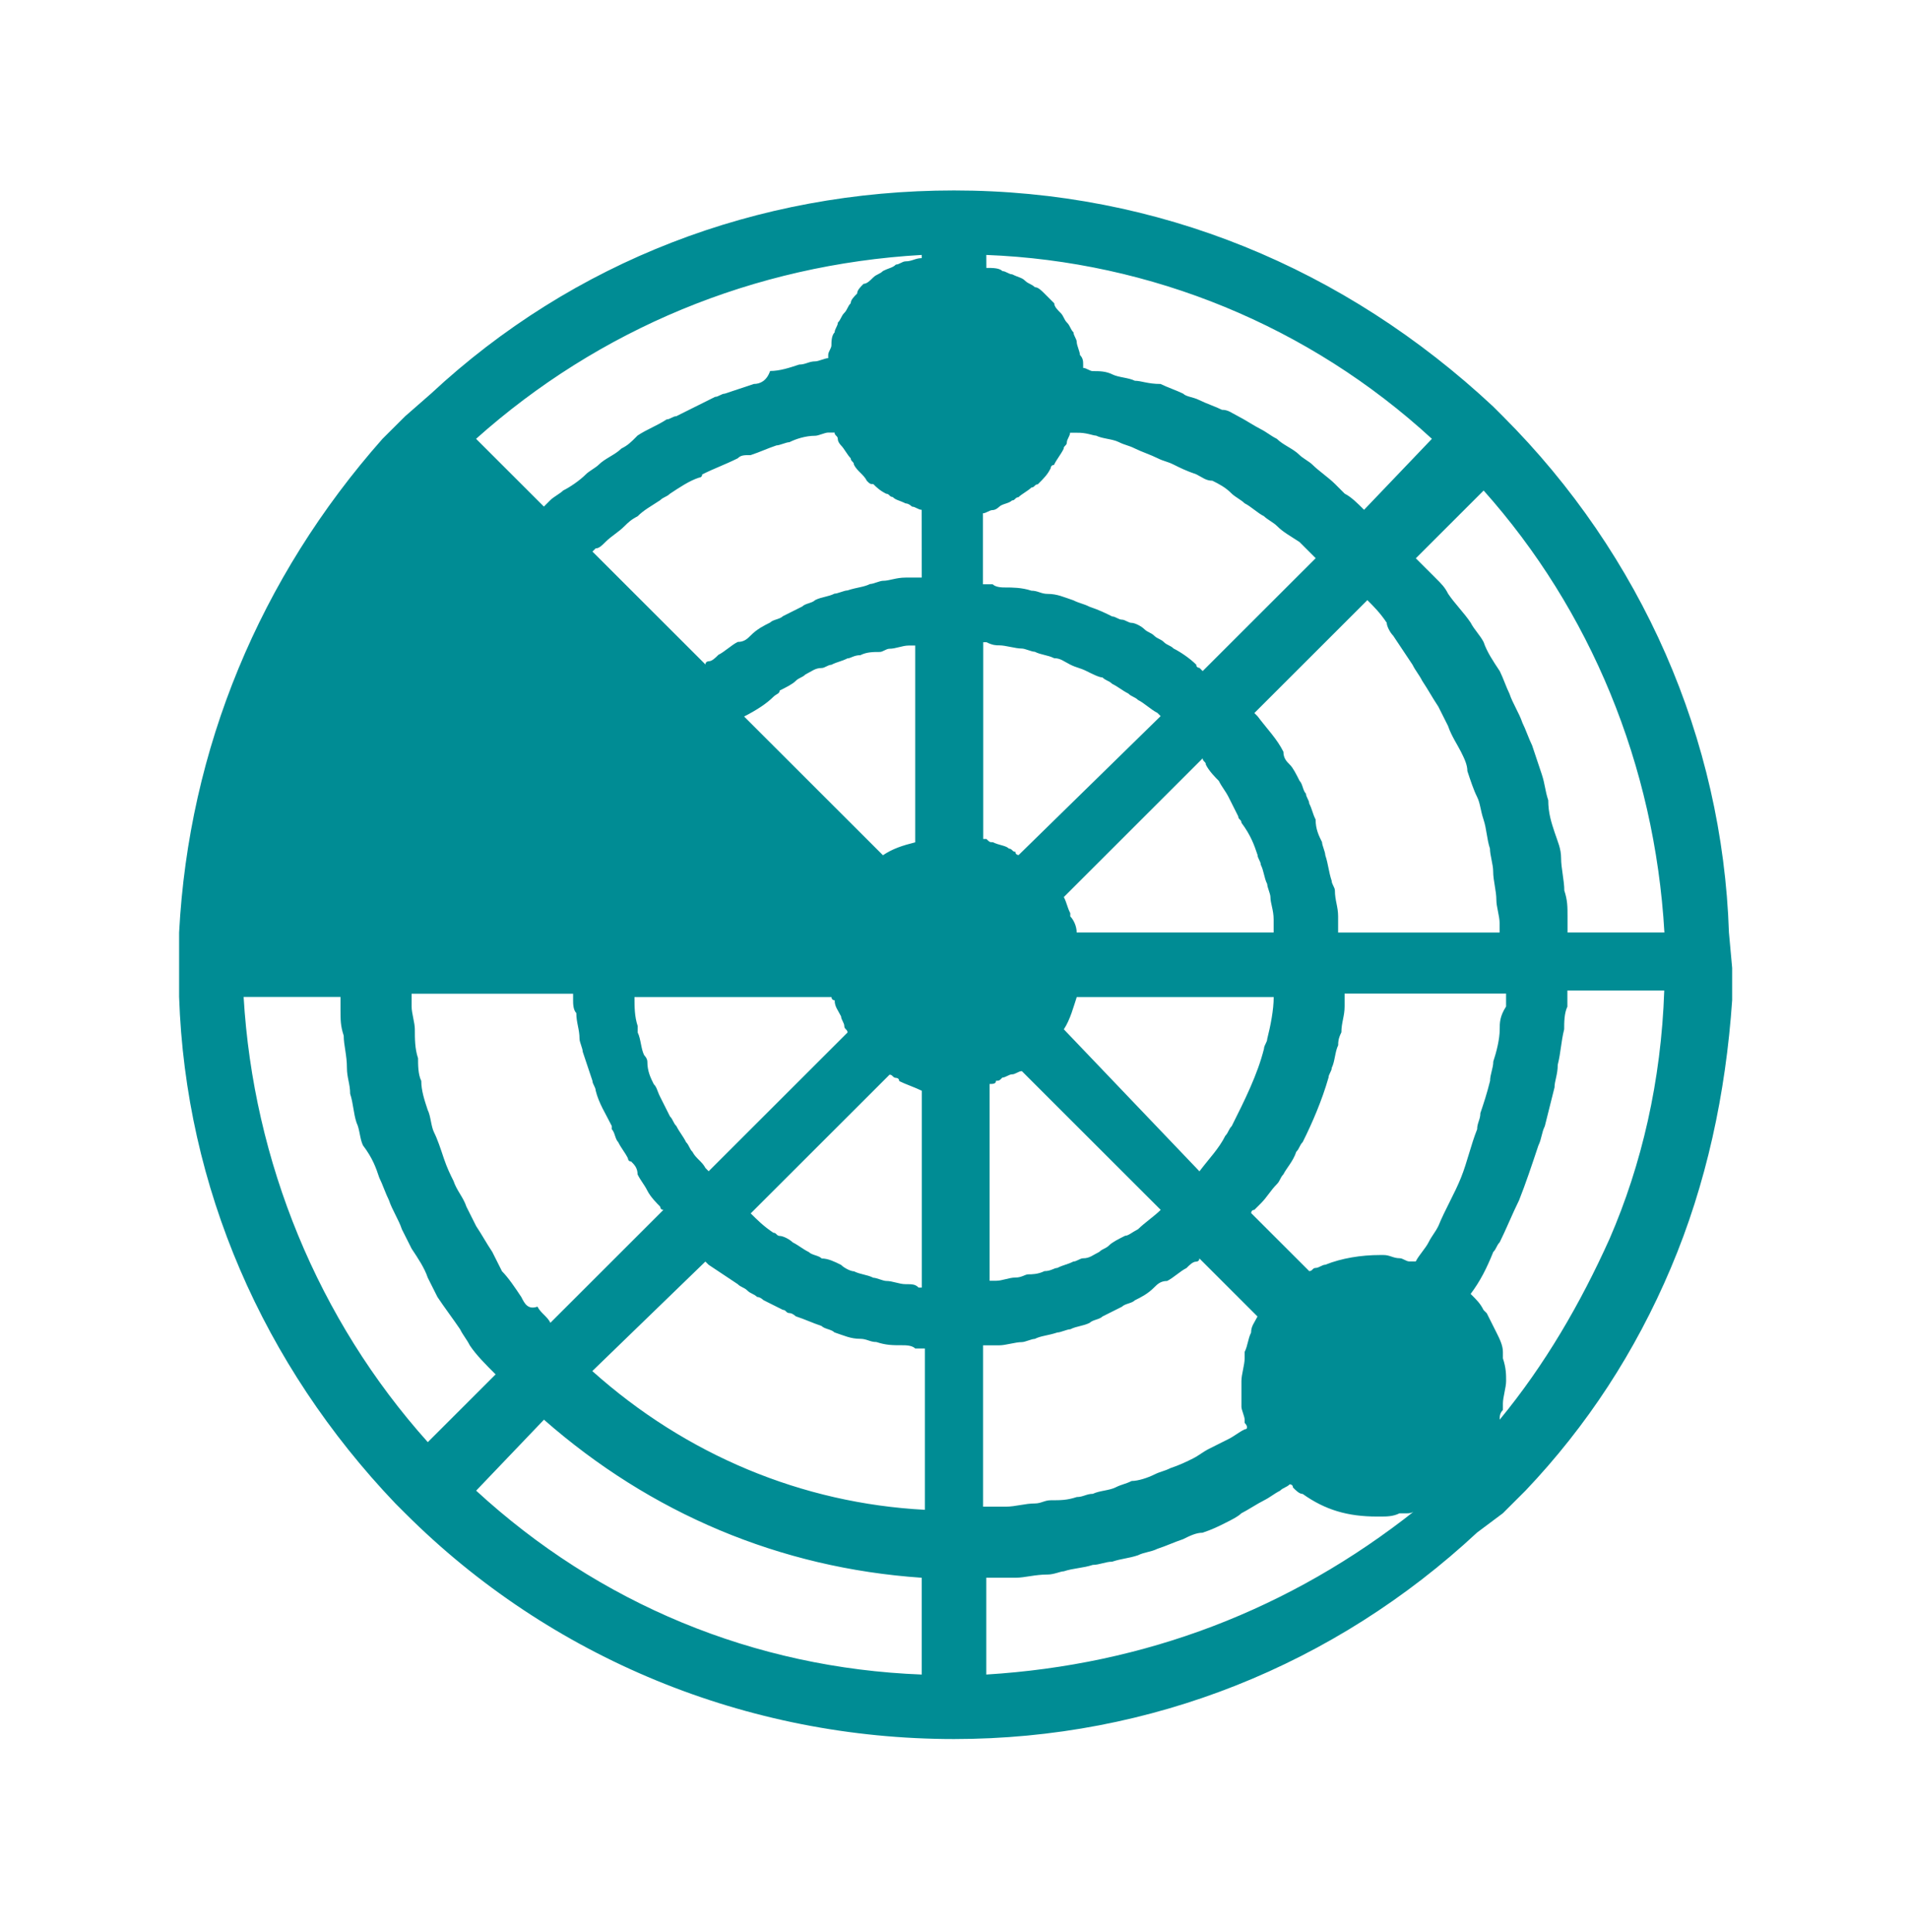 <?xml version="1.0" encoding="UTF-8"?>
<svg width="842px" height="852px" viewBox="0 0 842 852" version="1.1" xmlns="http://www.w3.org/2000/svg" xmlns:xlink="http://www.w3.org/1999/xlink">
    <title>Tracking</title>
    <g id="Tracking" stroke="none" stroke-width="1" fill="none" fill-rule="evenodd">
        <g id="np_tracking_1539512_000000" transform="translate(79, 84)" fill="#008C94" fill-rule="nonzero">
            <path d="M683.58,327.285 C680.745,241.903 645.134,160.798 583.891,99.605 L579.61,95.327 C514.115,34.137 431.524,0 341.789,0 C254.919,0 173.744,31.303 111.084,89.629 L99.686,99.602 L98.269,101.018 L89.706,109.544 C35.58,170.734 4.251,246.175 0,327.28 L0,355.722 C2.835,439.691 37.029,517.932 95.408,579.118 L99.69,583.396 C163.767,647.418 250.642,683 341.792,683 C428.661,683 509.836,650.28 572.496,591.92 L583.894,583.394 L593.875,573.422 C620.923,544.951 642.302,512.232 657.952,475.231 C673.631,438.234 682.165,398.403 685,357.129 L685,342.908 L683.58,327.285 Z M582.477,369.976 C582.477,374.254 581.059,379.949 579.642,384.197 C579.642,387.03 578.224,389.891 578.224,392.724 C576.807,398.418 575.389,402.696 573.943,406.945 C573.943,409.777 572.525,411.222 572.525,414.055 C569.69,421.166 568.244,428.276 565.409,435.386 C562.574,442.497 558.292,449.607 555.428,456.717 C554.011,459.55 552.593,460.995 551.147,463.828 C549.729,466.66 546.865,469.522 545.448,472.354 L542.613,472.354 C541.195,472.354 539.778,470.938 538.331,470.938 C535.496,470.938 534.05,469.521 531.215,469.521 L529.797,469.521 C521.264,469.521 512.7,470.938 505.584,473.799 C504.167,473.799 502.749,475.216 501.303,475.216 C499.885,475.216 499.885,476.632 498.468,476.632 L472.837,451.023 C472.837,451.023 472.837,449.607 474.255,449.607 C475.672,448.191 475.672,448.191 477.09,446.774 C479.925,443.942 481.371,441.08 484.206,438.248 C485.624,436.832 485.624,435.415 487.041,433.97 C488.459,431.138 491.322,428.276 492.74,423.998 C494.158,422.582 494.158,421.165 495.575,419.72 C499.856,411.194 504.109,401.221 506.973,391.249 C506.973,389.833 508.391,388.417 508.391,386.971 C509.808,384.139 509.808,379.861 511.226,376.999 C511.226,375.583 511.226,374.167 512.643,371.305 C512.643,367.027 514.061,364.195 514.061,359.917 L514.061,355.639 L514.061,354.223 L585.284,354.223 L585.284,359.917 C582.477,364.281 582.477,367.114 582.477,369.976 L582.477,369.976 Z M469.976,546.409 C467.141,547.825 465.695,549.241 462.859,550.686 C460.024,552.103 457.16,553.519 454.326,554.964 C451.491,556.38 450.044,557.797 447.209,559.242 C444.374,560.658 441.51,562.074 437.229,563.52 C434.394,564.936 432.947,564.936 430.112,566.352 C427.277,567.769 422.996,569.185 420.131,569.185 C417.296,570.601 415.85,570.601 413.015,572.017 C410.18,573.434 405.898,573.434 403.034,574.85 C400.199,574.85 398.753,576.266 395.918,576.266 C391.636,577.683 388.801,577.683 384.519,577.683 C381.684,577.683 380.238,579.099 377.403,579.099 C373.121,579.099 368.869,580.515 364.587,580.515 L358.888,580.515 L354.607,580.515 L354.607,509.353 L356.024,509.353 L361.723,509.353 C364.558,509.353 368.84,507.937 371.704,507.937 C373.122,507.937 375.986,506.521 377.403,506.521 C380.238,505.104 383.102,505.104 387.384,503.688 C388.801,503.688 391.665,502.272 393.083,502.272 C395.918,500.855 398.782,500.855 401.616,499.439 C403.034,498.023 405.898,498.023 407.315,496.607 C410.15,495.19 413.014,493.774 415.849,492.329 C417.267,490.912 420.13,490.912 421.548,489.496 C424.383,488.08 427.247,486.664 430.082,483.802 C431.499,482.386 432.917,480.97 435.781,480.97 C438.616,479.553 441.48,476.692 444.314,475.275 C445.732,473.859 447.149,472.443 448.596,472.443 C448.596,472.443 450.013,472.443 450.013,471.027 L475.644,496.635 C474.226,499.468 472.809,500.913 472.809,503.746 C471.391,506.578 471.391,509.44 469.974,512.272 L469.974,515.105 C469.974,517.937 468.556,522.215 468.556,525.077 L468.556,533.603 L468.556,536.436 C468.556,537.852 469.974,540.714 469.974,542.13 L469.974,543.546 C471.391,544.991 471.391,546.408 469.974,546.408 L469.976,546.409 Z M150.95,488.08 C148.115,483.803 145.251,479.554 142.417,476.692 C140.999,473.859 139.582,470.998 138.135,468.165 C135.3,463.888 133.854,461.055 131.019,456.777 C129.601,453.944 128.184,451.083 126.737,448.251 C125.32,443.973 122.456,441.14 121.038,436.862 C119.621,434.03 118.203,431.168 116.757,426.89 C115.34,422.612 113.922,418.364 112.476,415.501 C111.058,412.669 111.058,408.391 109.641,405.529 C108.223,401.251 106.806,397.003 106.806,392.724 C105.388,389.892 105.388,385.614 105.388,382.752 C103.971,378.475 103.971,374.226 103.971,369.948 C103.971,367.115 102.553,362.837 102.553,359.975 L102.553,354.281 L173.776,354.281 L173.776,357.114 C173.776,358.53 173.776,361.392 175.193,362.808 C175.193,367.086 176.611,369.918 176.611,374.196 C176.611,375.613 178.028,378.474 178.028,379.89 C179.446,384.168 180.863,388.417 182.31,392.695 C182.31,394.112 183.727,395.528 183.727,396.973 C185.145,402.667 188.009,406.945 190.844,412.639 L190.844,414.055 C192.261,415.472 192.261,418.333 193.679,419.749 C195.096,422.582 196.514,424.027 197.96,426.86 C197.96,426.86 197.96,428.276 199.378,428.276 C200.795,429.693 202.213,431.109 202.213,433.97 C203.63,436.803 205.048,438.248 206.494,441.081 C207.912,443.913 210.776,446.775 212.193,448.191 C212.193,448.191 212.193,449.607 213.611,449.607 L163.766,499.409 C162.349,496.577 159.485,495.132 158.067,492.299 C153.815,493.773 152.368,490.912 150.951,488.079 L150.95,488.08 Z M187.979,155.106 C190.814,152.273 193.678,150.828 196.513,147.995 C197.93,146.579 199.348,145.163 202.212,143.717 C205.047,140.885 207.911,139.44 212.193,136.607 C213.61,135.191 215.028,135.191 216.474,133.774 C220.755,130.942 225.008,128.08 229.29,126.664 C229.29,126.664 230.707,126.664 230.707,125.248 C236.406,122.415 240.688,120.97 246.387,118.137 C247.804,116.721 249.222,116.721 252.086,116.721 C256.367,115.305 259.202,113.888 263.484,112.443 C264.901,112.443 267.765,111.027 269.183,111.027 C272.018,109.611 276.299,108.194 280.581,108.194 C281.999,108.194 284.862,106.778 286.28,106.778 L289.115,106.778 C289.115,108.194 290.533,108.194 290.533,109.611 C290.533,111.027 291.95,112.443 291.95,112.443 C293.368,113.859 294.785,116.721 296.232,118.137 C296.232,119.554 297.649,119.554 297.649,120.97 C299.067,123.802 301.931,125.248 303.348,128.08 C304.766,129.497 304.766,129.497 306.183,129.497 C307.601,130.913 309.018,132.329 311.882,133.774 C313.3,133.774 313.3,135.191 314.717,135.191 C316.135,136.607 317.552,136.607 320.416,138.023 C321.833,138.023 323.251,139.44 323.251,139.44 C324.668,139.44 326.086,140.856 327.532,140.856 L327.561,170.743 L326.144,170.743 L320.445,170.743 C316.163,170.743 313.328,172.159 310.464,172.159 C309.047,172.159 306.183,173.576 304.765,173.576 C301.93,174.992 299.066,174.992 294.784,176.408 C293.367,176.408 290.503,177.825 289.085,177.825 C286.25,179.241 283.386,179.241 280.552,180.657 C279.134,182.073 276.27,182.073 274.853,183.49 C272.018,184.906 269.154,186.322 266.319,187.767 C264.902,189.184 262.038,189.184 260.62,190.6 C257.785,192.016 254.921,193.433 252.086,196.294 C250.669,197.71 249.251,199.127 246.388,199.127 C243.553,200.543 240.689,203.405 237.854,204.821 C236.436,206.237 235.019,207.653 233.572,207.653 C233.572,207.653 232.155,207.653 232.155,209.07 L182.31,159.268 L183.728,157.851 C185.145,157.938 186.563,156.522 187.98,155.106 L187.979,155.106 Z M535.473,196.352 C538.308,200.629 541.171,204.878 544.006,209.156 C545.424,211.989 546.841,213.434 548.288,216.267 C551.123,220.544 552.569,223.377 555.404,227.655 C556.822,230.488 558.239,233.349 559.686,236.182 C561.103,240.459 563.967,244.708 565.384,247.57 C566.802,250.403 568.219,253.264 568.219,256.096 C569.637,260.374 571.054,264.623 572.501,267.485 C573.918,270.317 573.918,273.179 575.336,277.457 C576.753,281.735 576.753,285.983 578.171,290.262 C578.171,293.094 579.588,297.372 579.588,300.234 C579.588,304.512 581.006,308.76 581.006,313.039 C581.006,315.871 582.424,320.149 582.424,323.011 L582.424,327.289 L511.201,327.289 L511.201,325.872 L511.201,320.178 C511.201,315.901 509.783,313.068 509.783,308.79 C509.783,307.374 508.366,305.957 508.366,304.512 C506.948,300.234 506.948,297.402 505.531,293.124 C505.531,291.707 504.113,288.846 504.113,287.43 C502.696,284.597 501.278,281.735 501.278,277.457 C499.861,274.625 499.861,273.18 498.443,270.347 C498.443,268.931 497.026,267.514 497.026,266.069 C495.608,264.653 495.608,261.791 494.191,260.375 C492.773,257.542 491.356,254.681 489.909,253.265 C488.492,251.848 487.074,250.432 487.074,247.571 C484.239,241.876 479.958,237.598 475.676,231.904 L474.258,230.488 L524.103,180.686 C526.938,183.519 529.802,186.38 532.637,190.658 C532.637,192.104 534.054,194.936 535.472,196.353 L535.473,196.352 Z M479.929,374.227 C479.929,375.643 478.512,377.059 478.512,378.504 C475.677,389.893 469.978,401.281 464.279,412.669 C462.861,414.085 462.861,415.502 461.444,416.947 C458.609,422.641 454.327,426.919 450.045,432.613 L390.221,369.978 C393.056,365.7 394.502,360.006 395.92,355.757 L482.789,355.757 C482.789,361.422 481.372,368.533 479.926,374.227 L479.929,374.227 Z M417.27,461.022 C414.435,462.438 411.571,463.855 410.153,465.3 C408.736,466.716 407.318,466.716 405.872,468.132 C403.037,469.549 401.591,470.965 398.755,470.965 C397.338,470.965 395.92,472.381 394.474,472.381 C391.639,473.798 390.193,473.798 387.358,475.214 C385.94,475.214 384.523,476.63 381.659,476.63 C378.824,478.046 375.96,478.046 374.542,478.046 C373.125,478.046 371.707,479.463 368.843,479.463 C366.008,479.463 363.144,480.879 360.309,480.879 L357.474,480.879 L357.474,394.084 C358.892,394.084 360.309,394.084 360.309,392.667 C361.727,392.667 361.727,392.667 363.144,391.251 C364.562,391.251 365.979,389.835 367.426,389.835 C368.843,389.835 370.261,388.418 371.707,388.418 L432.949,449.608 C430.114,452.441 425.833,455.302 422.969,458.134 C420.134,459.609 418.687,461.025 417.27,461.025 L417.27,461.022 Z M209.36,394.167 C207.943,391.334 206.525,388.473 206.525,384.194 C206.525,382.778 205.108,381.362 205.108,381.362 C203.69,378.529 203.69,374.251 202.273,371.39 L202.273,368.557 C200.855,364.279 200.855,360.031 200.855,355.752 L287.725,355.752 C287.725,355.752 287.725,357.169 289.143,357.169 C289.143,360.001 290.56,361.446 291.978,364.279 C291.978,365.695 293.395,367.112 293.395,368.557 C293.395,369.973 294.813,369.973 294.813,371.389 L233.571,432.579 L232.153,431.163 C230.736,428.33 227.872,426.885 226.454,424.052 C225.037,422.636 225.037,421.22 223.619,419.775 C222.202,416.942 220.784,415.497 219.338,412.664 C217.92,411.248 217.92,409.832 216.503,408.386 C215.085,405.554 213.668,402.692 212.221,399.86 C210.775,396.998 210.775,395.582 209.357,394.166 L209.36,394.167 Z M262.04,223.402 C263.457,221.986 264.875,221.986 264.875,220.57 C267.71,219.154 270.574,217.737 271.991,216.292 C273.409,214.876 274.826,214.876 276.273,213.46 C279.108,212.043 280.554,210.627 283.389,210.627 C284.807,210.627 286.224,209.211 287.671,209.211 C290.506,207.794 291.952,207.794 294.787,206.378 C296.205,206.378 297.622,204.962 300.486,204.962 C303.321,203.545 306.185,203.545 309.02,203.545 C310.437,203.545 311.855,202.129 313.301,202.129 C316.136,202.129 319,200.713 321.835,200.713 L324.67,200.713 L324.67,287.508 C318.971,288.924 314.689,290.341 310.437,293.202 L249.195,232.013 C254.923,229.093 259.204,226.232 262.039,223.399 L262.04,223.402 Z M404.453,108.134 C407.288,109.55 411.569,109.55 414.433,110.967 C417.268,112.383 418.715,112.383 421.55,113.799 C424.385,115.216 428.666,116.632 431.531,118.077 C434.366,119.493 435.812,119.493 438.647,120.91 C441.482,122.326 444.346,123.742 448.628,125.187 C451.463,126.604 452.909,128.02 455.744,128.02 C458.579,129.436 461.443,130.853 464.278,133.714 C465.696,135.13 468.56,136.547 469.977,137.992 C472.812,139.408 475.676,142.27 478.511,143.686 C479.928,145.102 482.792,146.518 484.21,147.964 C487.045,150.796 489.909,152.241 494.19,155.074 C495.608,156.49 497.025,157.907 498.472,159.352 C499.889,160.768 499.889,160.768 501.307,162.184 L451.462,211.986 L450.045,210.57 C450.045,210.57 448.627,210.57 448.627,209.154 C445.792,206.321 441.511,203.46 438.647,202.043 C437.229,200.627 435.812,200.627 434.365,199.211 C432.948,197.794 431.53,197.794 430.084,196.378 C428.666,194.962 427.249,194.962 425.802,193.545 C424.385,192.129 421.521,190.713 420.103,190.713 C418.686,190.713 417.268,189.297 415.822,189.297 C414.404,189.297 412.987,187.88 411.54,187.88 C408.705,186.464 405.841,185.048 401.56,183.603 C398.725,182.186 397.278,182.186 394.443,180.77 C390.162,179.354 387.327,177.937 383.045,177.937 C380.21,177.937 378.764,176.521 375.929,176.521 C371.647,175.105 367.395,175.105 364.53,175.105 C363.113,175.105 360.249,175.105 358.831,173.688 L354.55,173.688 L354.55,142.385 C355.967,142.385 357.385,140.969 358.831,140.969 C360.249,140.969 361.666,139.552 361.666,139.552 C363.084,138.136 365.948,138.136 367.365,136.72 C368.783,136.72 368.783,135.304 370.2,135.304 C371.618,133.887 374.482,132.471 375.899,131.026 C377.317,131.026 377.317,129.609 378.734,129.609 C381.569,126.777 383.016,125.332 384.433,122.499 C384.433,122.499 384.433,121.083 385.851,121.083 C387.268,118.25 388.686,116.805 390.132,113.972 C390.132,112.556 391.55,112.556 391.55,111.14 C391.55,109.723 392.967,108.307 392.967,106.862 L395.802,106.862 C400.17,106.717 403.034,108.134 404.452,108.134 L404.453,108.134 Z M475.675,293.12 C475.675,294.536 477.093,295.953 477.093,297.398 C478.51,300.23 478.51,303.092 479.928,305.924 C479.928,307.34 481.345,310.202 481.345,311.618 C481.345,314.451 482.763,317.312 482.763,321.59 L482.763,325.868 L482.763,327.284 L395.893,327.284 C395.893,324.452 394.476,321.59 393.058,320.174 L393.058,318.758 C391.641,315.925 391.641,314.48 390.223,311.647 L451.465,250.458 C451.465,251.874 452.883,251.874 452.883,253.29 C454.3,256.123 457.164,258.984 458.582,260.401 C459.999,263.233 461.417,264.678 462.863,267.511 C464.281,270.344 465.698,273.205 467.145,276.037 C467.145,277.454 468.562,277.454 468.562,278.87 C472.815,284.593 474.232,288.842 475.679,293.12 L475.675,293.12 Z M320.443,482.383 C317.608,482.383 314.744,480.966 311.91,480.966 C310.492,480.966 307.628,479.55 306.211,479.55 C303.376,478.134 300.512,478.134 297.677,476.717 C296.259,476.717 293.395,475.301 291.978,473.885 C289.143,472.469 286.279,471.052 283.444,471.052 C282.027,469.636 279.163,469.636 277.745,468.22 C274.91,466.803 273.464,465.387 270.629,463.942 C269.211,462.526 266.347,461.109 264.93,461.109 C263.512,461.109 263.512,459.693 262.095,459.693 C257.813,456.861 254.978,453.999 252.114,451.167 L313.356,389.977 C314.774,389.977 314.774,391.393 316.191,391.393 C316.191,391.393 317.609,391.393 317.609,392.81 C320.444,394.226 324.725,395.642 327.589,397.087 L327.589,483.883 L326.172,483.883 C324.696,482.38 323.279,482.38 320.444,482.38 L320.443,482.383 Z M361.724,200.627 C364.559,200.627 368.841,202.043 371.705,202.043 C373.123,202.043 375.987,203.46 377.404,203.46 C380.239,204.876 383.103,204.876 385.938,206.292 C388.773,206.292 390.219,207.709 393.054,209.125 C395.889,210.541 397.336,210.541 400.171,211.957 C403.006,213.374 405.87,214.79 407.287,214.79 C408.705,216.206 410.122,216.206 411.569,217.623 C414.404,219.039 415.85,220.455 418.685,221.9 C420.103,223.317 421.52,223.317 422.967,224.733 C425.802,226.149 428.666,229.011 431.5,230.427 L432.918,231.843 L370.287,293.12 C370.287,293.12 368.87,293.12 368.87,291.703 C367.452,291.703 367.452,290.287 366.035,290.287 C364.617,288.871 361.753,288.871 358.918,287.454 C357.501,287.454 357.501,287.454 356.083,286.038 L354.666,286.038 L354.666,199.243 L356.083,199.243 C358.889,200.63 360.307,200.63 361.724,200.63 L361.724,200.627 Z M232.124,472.408 L233.541,473.825 C237.823,476.657 242.075,479.519 246.357,482.351 C247.774,483.767 249.192,483.767 250.638,485.184 C252.056,486.6 253.473,486.6 254.92,488.016 C256.337,488.016 257.755,489.432 257.755,489.432 C260.59,490.849 263.454,492.265 266.288,493.71 C267.706,493.71 267.706,495.127 269.123,495.127 C270.541,495.127 271.958,496.543 271.958,496.543 C276.24,497.959 279.075,499.375 283.356,500.821 C284.774,502.237 287.638,502.237 289.055,503.653 C293.337,505.07 296.172,506.486 300.454,506.486 C303.289,506.486 304.735,507.902 307.57,507.902 C311.852,509.318 314.687,509.318 318.968,509.318 C320.386,509.318 323.25,509.318 324.667,510.735 L328.949,510.735 L328.949,581.897 C274.823,579.064 223.565,557.704 182.248,520.707 L232.124,472.408 Z M522.652,140.847 C519.817,138.014 516.953,135.153 514.118,133.737 C512.7,132.32 511.283,130.904 509.837,129.459 C507.002,126.626 502.72,123.765 499.856,120.932 C498.438,119.516 495.574,118.1 494.157,116.655 C491.322,113.822 487.04,112.377 484.176,109.544 C481.341,108.128 479.895,106.712 477.06,105.266 C474.225,103.85 469.943,100.989 467.079,99.572 C464.244,98.156 462.797,96.74 459.962,96.74 C457.127,95.323 452.846,93.907 449.982,92.462 C447.147,91.046 444.283,91.046 442.865,89.629 C440.03,88.213 435.749,86.797 432.884,85.352 C427.243,85.352 424.38,83.935 421.545,83.935 C418.71,82.519 414.428,82.519 411.564,81.103 C408.729,79.686 405.865,79.686 403.03,79.686 C401.613,79.686 400.195,78.27 398.749,78.27 L398.749,76.854 C398.749,75.437 398.749,74.021 397.331,72.576 C397.331,71.16 395.914,68.298 395.914,66.882 C395.914,65.466 394.496,64.049 394.496,62.604 C393.079,61.188 393.079,59.772 391.661,58.326 C390.244,56.91 390.244,55.494 388.826,54.049 C387.409,52.632 385.991,51.216 385.991,49.771 C384.574,48.355 383.156,46.938 381.71,45.493 C380.292,44.077 378.875,42.66 377.428,42.66 C376.011,41.244 374.593,41.244 373.147,39.828 C371.729,38.412 370.312,38.412 367.448,36.995 C366.03,36.995 364.613,35.579 363.167,35.579 C361.749,34.163 358.885,34.163 356.05,34.163 L356.021,28.44 C428.661,31.272 498.434,59.743 552.563,109.545 L522.652,140.847 Z M160.925,542.148 C207.905,583.394 264.894,607.587 327.554,611.865 L327.554,654.556 C253.497,651.723 185.141,623.252 131.013,573.451 L160.925,542.148 Z M612.387,327.276 L612.387,320.165 C612.387,315.887 612.387,313.055 610.97,308.777 C610.97,304.499 609.552,298.805 609.552,294.556 C609.552,290.278 608.135,287.445 606.717,283.167 C605.3,278.89 603.882,274.641 603.882,268.946 C602.465,264.669 602.465,261.836 601.047,257.558 C599.63,253.28 598.212,249.032 596.766,244.753 C595.348,241.921 593.931,237.643 592.484,234.781 C591.067,230.503 588.203,226.255 586.785,221.976 C585.368,219.144 583.95,214.866 582.504,212.004 C579.669,207.726 576.805,203.478 575.387,199.199 C573.97,196.367 571.106,193.505 569.688,190.673 C566.853,186.395 562.572,182.147 559.708,177.868 C558.29,175.036 556.873,173.59 554.009,170.758 C551.174,167.925 548.31,165.064 545.475,162.231 L575.388,132.344 C622.339,184.979 650.838,253.281 655.118,327.276 L612.387,327.276 Z M327.554,28.434 L327.554,29.851 C324.719,29.851 323.273,31.267 320.438,31.267 C319.02,31.267 317.603,32.684 316.156,32.684 C314.739,34.1 313.321,34.1 310.457,35.516 C309.04,36.933 307.622,36.933 306.176,38.349 C304.758,39.765 303.341,41.181 301.894,41.181 C300.477,42.598 299.059,44.014 299.059,45.459 C297.642,46.876 296.224,48.292 296.224,49.737 C294.807,51.153 294.807,52.57 293.389,54.015 C291.972,55.431 291.972,56.847 290.554,58.293 C290.554,59.709 289.137,61.125 289.137,62.57 C287.719,63.987 287.719,66.848 287.719,68.265 C287.719,69.681 286.302,71.097 286.302,72.542 L286.302,73.959 C284.884,73.959 282.02,75.375 280.603,75.375 C277.768,75.375 276.321,76.791 273.486,76.791 C269.205,78.208 264.953,79.624 260.671,79.624 C259.195,83.931 256.331,85.347 253.496,85.347 C249.215,86.763 244.963,88.179 240.681,89.625 C239.263,89.625 237.846,91.041 236.399,91.041 C230.7,93.874 225.001,96.735 219.302,99.567 C217.885,99.567 216.467,100.984 215.021,100.984 C210.739,103.816 206.487,105.261 202.205,108.094 C199.37,110.985 197.953,112.401 195.089,113.817 C192.254,116.65 187.972,118.095 185.108,120.928 C183.69,122.344 180.826,123.76 179.409,125.205 C176.574,128.038 172.292,130.899 169.428,132.316 C168.011,133.732 165.147,135.148 163.729,136.594 L160.894,139.426 L130.982,109.539 C185.136,61.182 253.495,32.711 327.554,28.434 L327.554,28.434 Z M28.458,355.712 L71.185,355.712 L71.185,361.406 C71.185,365.684 71.185,368.516 72.603,372.794 C72.603,377.072 74.02,381.321 74.02,387.015 C74.02,391.293 75.438,394.126 75.438,398.404 C76.855,402.682 76.855,406.93 78.273,411.208 C79.69,414.041 79.69,418.319 81.108,421.181 C85.418,426.875 86.865,431.153 88.282,435.402 C89.7,438.234 91.117,442.512 92.564,445.374 C93.981,449.652 96.845,453.9 98.262,458.179 C99.68,461.011 101.097,463.873 102.544,466.705 C105.379,470.983 108.243,475.231 109.66,479.51 C111.078,482.342 112.495,485.204 113.942,488.036 C116.777,492.314 121.058,498.008 123.923,502.257 C125.34,505.09 126.758,506.535 128.204,509.367 C131.039,513.645 135.32,517.894 139.602,522.172 L109.69,552.059 C61.234,498.009 32.736,428.289 28.456,355.715 L28.458,355.712 Z M356.015,654.554 L356.015,611.862 L361.714,611.862 L368.83,611.862 C373.111,611.862 377.364,610.445 383.063,610.445 C385.898,610.445 388.762,609.029 390.18,609.029 C394.461,607.613 398.713,607.613 402.995,606.197 C405.83,606.197 408.694,604.78 411.529,604.78 C415.81,603.364 418.645,603.364 422.927,601.948 C425.762,600.531 428.626,600.531 431.461,599.115 C435.742,597.699 438.577,596.282 442.859,594.837 C445.694,593.421 448.558,592.005 451.393,592.005 C455.674,590.588 458.509,589.172 461.373,587.727 C464.208,586.311 467.072,584.894 468.49,583.449 C471.325,582.033 475.606,579.171 478.471,577.755 C481.306,576.339 482.752,574.923 485.587,573.477 C487.005,572.061 488.422,572.061 489.869,570.645 C489.869,570.645 491.286,570.645 491.286,572.061 C492.704,573.477 494.121,574.894 495.568,574.894 C505.548,582.004 515.499,584.866 528.315,584.866 L529.733,584.866 C532.568,584.866 535.432,584.866 538.266,583.449 L541.101,583.449 C542.519,583.449 543.936,583.449 545.383,582.033 C489.897,626.083 425.817,650.276 356.017,654.554 L356.015,654.554 Z M630.894,462.456 C618.079,490.927 602.399,517.952 582.467,542.148 C582.467,540.732 582.467,539.315 583.885,537.87 L583.885,535.038 C583.885,532.205 585.302,527.927 585.302,525.065 C585.302,522.233 585.302,519.371 583.885,515.093 L583.885,512.261 C583.885,509.428 582.467,506.566 581.05,503.734 C579.632,500.902 578.215,498.04 576.768,495.208 L575.351,493.791 C573.933,490.959 572.516,489.514 569.652,486.681 C573.933,480.987 576.768,475.293 579.633,468.182 C581.05,466.766 581.05,465.35 582.468,463.905 C585.303,458.211 588.167,451.1 591.001,445.406 C593.836,438.296 596.7,429.74 599.535,421.214 C600.953,418.381 600.953,415.52 602.37,412.687 C603.788,406.993 605.205,401.299 606.651,395.605 C606.651,392.772 608.069,389.911 608.069,385.633 C609.486,379.939 609.486,375.66 610.904,369.967 C610.904,367.134 610.904,362.856 612.321,359.994 L612.321,352.884 L655.049,352.884 C653.689,392.714 645.127,429.712 630.894,462.462 L630.894,462.456 Z" id="Shape"></path>
        </g>
    </g>
</svg>